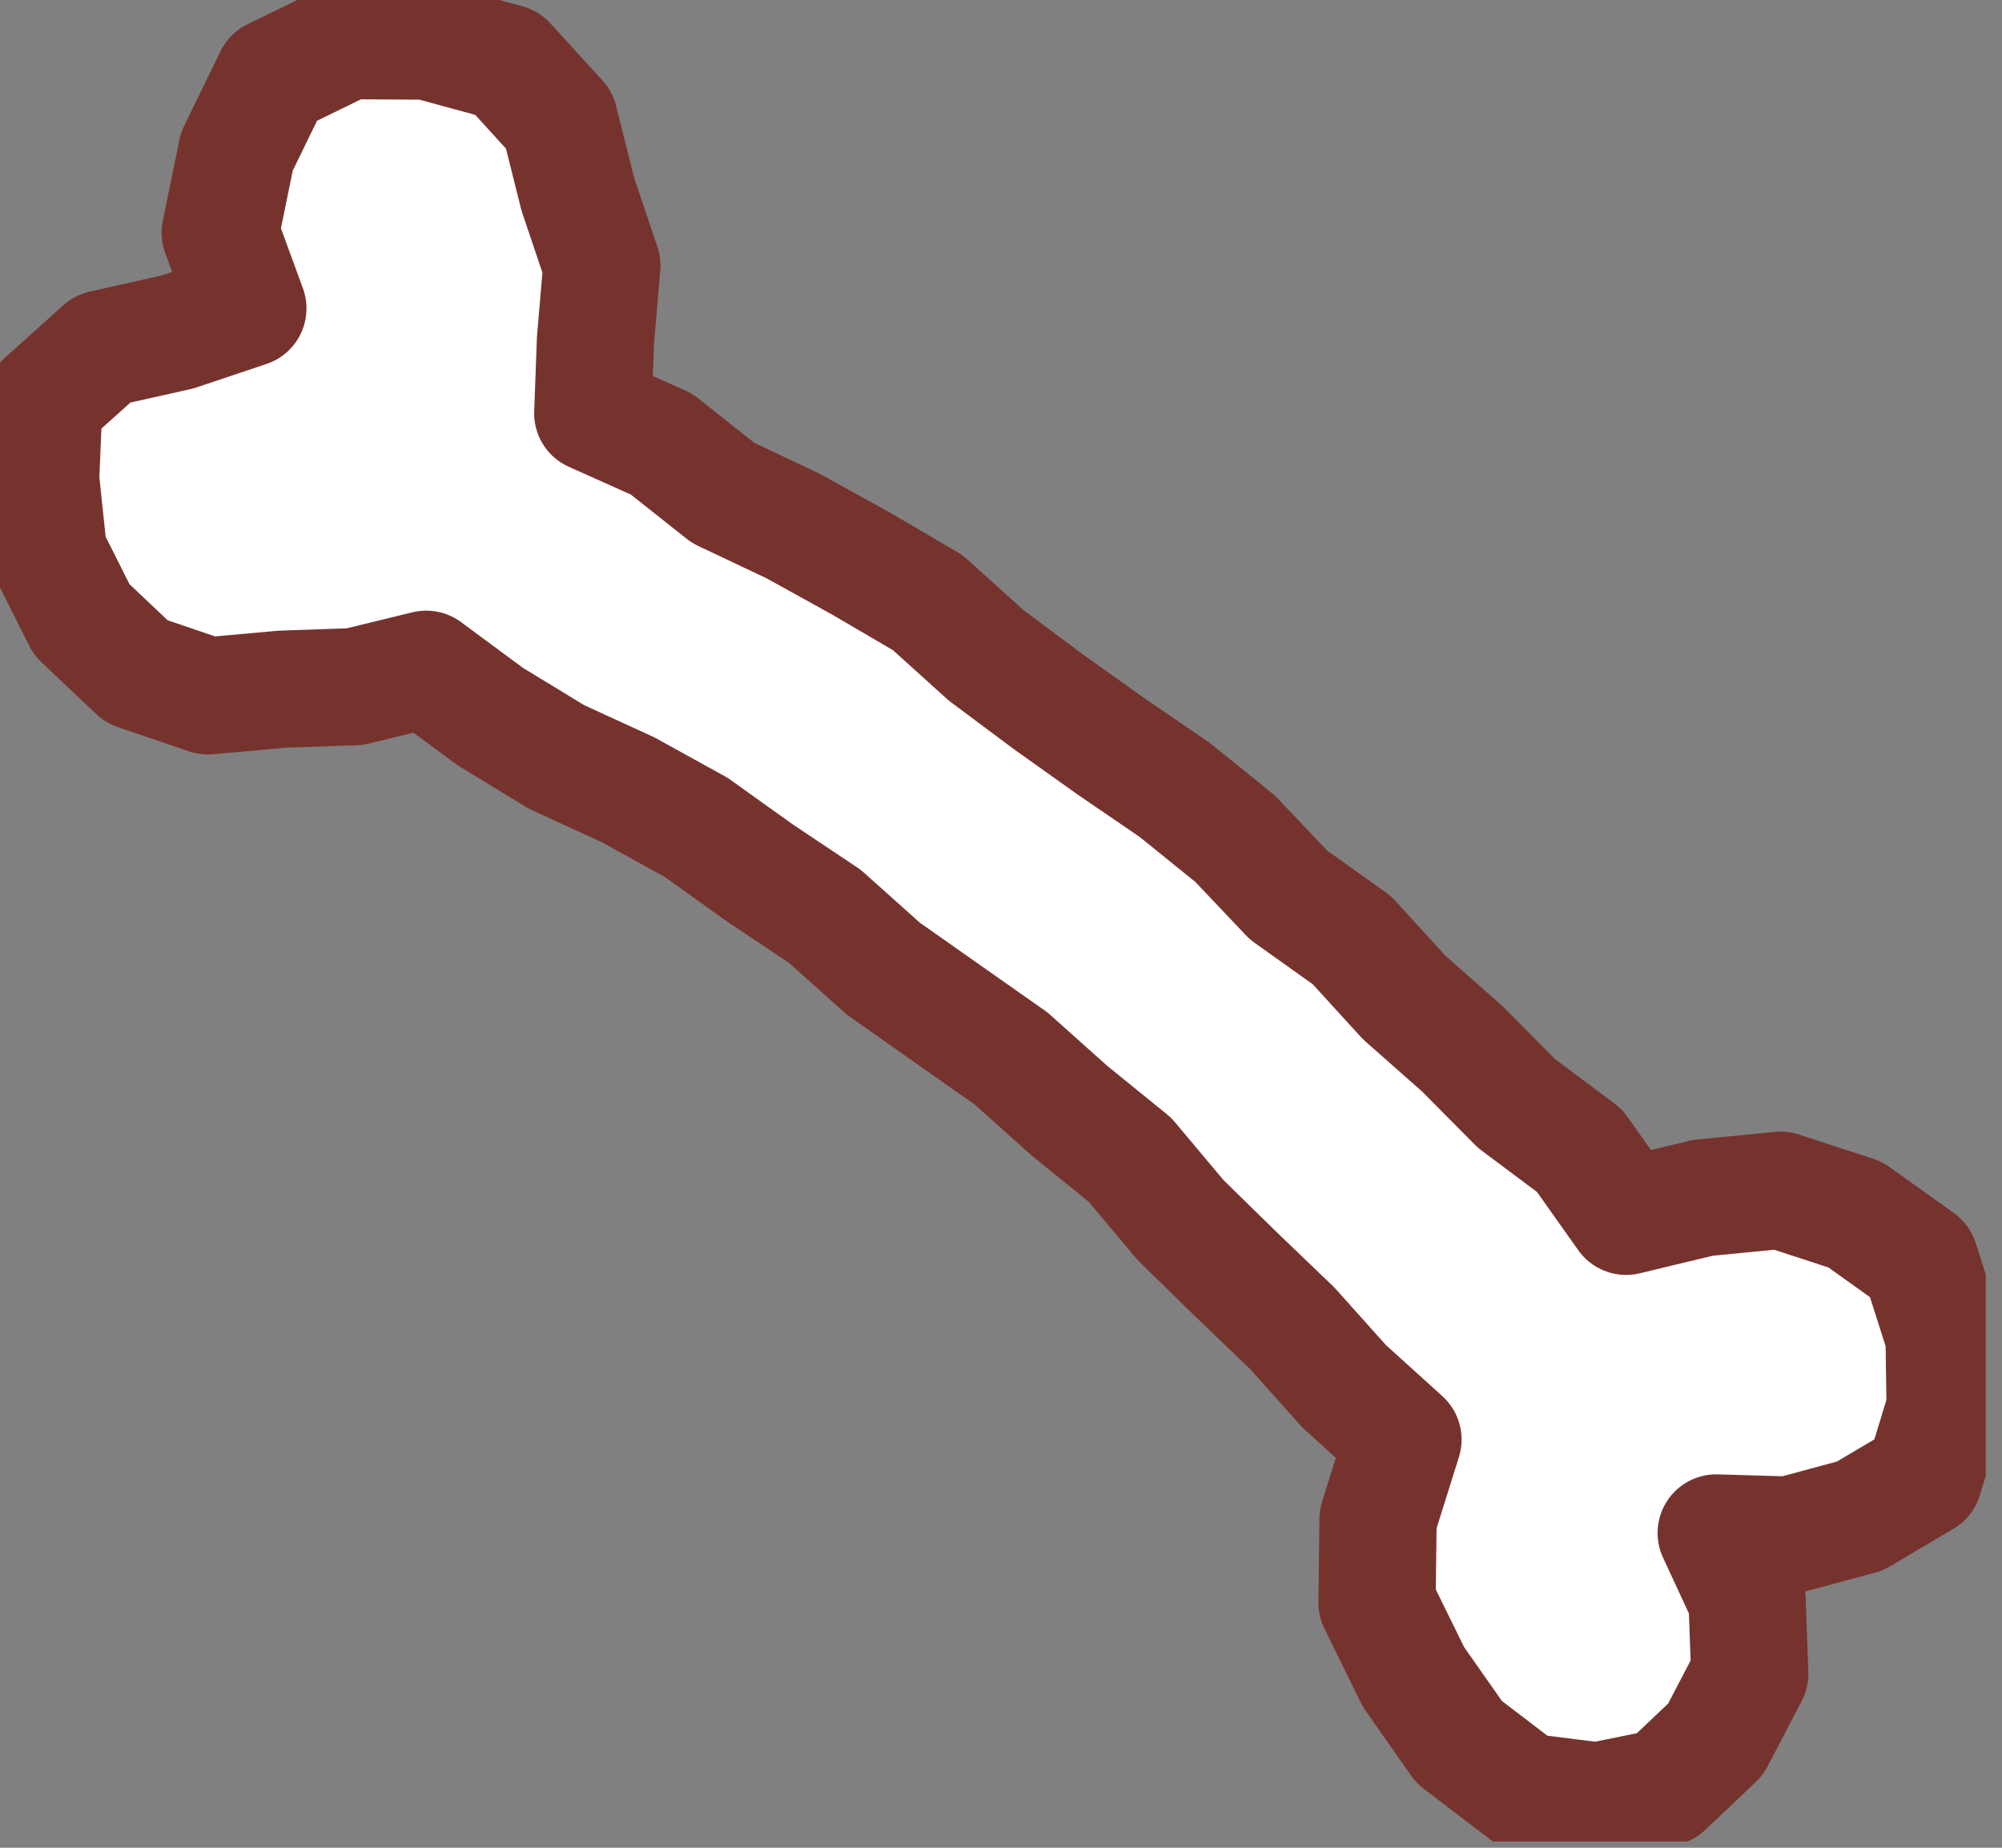 <svg xmlns="http://www.w3.org/2000/svg" width="104" height="96" fill="none" viewBox="0 0 104 96">
  <rect x="0" y="0" width="104" height="96" fill="#808080" stroke="none"/>
  <g clip-path="url(#a)">
    <path fill="#fff" d="m30.794 21.473.139-3.79.332-3.893-1.252-3.714-.961-3.838-2.711-2.974-4.129-1.127-4.149-.028-3.872 1.888-1.889 3.88-.864 4.218 1.438 3.928-3.65 1.224-3.894.872-3.05 2.738-.173 4.011.408 3.887 1.73 3.443 2.855 2.697 3.7 1.259 3.845-.346 3.776-.131 3.72-.906 3.32 2.455 3.45 2.102 3.707 1.701 3.555 1.964 3.298 2.359 3.375 2.254 3.036 2.718 3.312 2.33 3.327 2.338 3.022 2.704 3.153 2.558 2.628 3.133 2.89 2.828 2.919 2.801 2.697 3.015 3.05 2.76-1.294 4.128-.055 4.35 1.895 3.859 2.372 3.381 3.389 2.587 3.79.477 3.512-.712 2.628-2.49 1.777-3.402-.138-3.86-1.604-3.464 3.803.11 3.659-.988 3.319-1.964 1.113-3.638-.055-3.72-1.259-3.942-3.367-2.406-3.866-1.259-4.039.394-3.99.961-2.42-3.416-3.265-2.441-2.828-2.85-3.015-2.662-2.718-2.98-3.292-2.345-2.78-2.932-3.125-2.524-3.327-2.275-3.27-2.33-3.216-2.4-3.016-2.725-3.471-2.033-3.527-1.95-3.637-1.722-3.202-2.538-3.569-1.597Z"/>
    <path stroke="#76332E" stroke-linecap="round" stroke-linejoin="round" stroke-width="6.09" d="m30.794 21.473.139-3.79.332-3.893-1.252-3.714-.961-3.838-2.711-2.974-4.129-1.127-4.149-.028-3.872 1.888-1.889 3.88-.864 4.218 1.438 3.928-3.65 1.224-3.894.872-3.05 2.738-.173 4.011.408 3.887 1.73 3.443 2.855 2.697 3.7 1.259 3.845-.346 3.776-.131 3.72-.906 3.32 2.455 3.45 2.102 3.707 1.701 3.555 1.964 3.298 2.359 3.375 2.254 3.036 2.718 3.312 2.33 3.327 2.338 3.022 2.704 3.153 2.558 2.628 3.133 2.89 2.828 2.919 2.801 2.697 3.015 3.05 2.76-1.294 4.128-.055 4.35 1.895 3.859 2.372 3.381 3.389 2.587 3.79.477 3.512-.712 2.628-2.49 1.777-3.402-.138-3.86-1.604-3.464 3.803.11 3.659-.988 3.319-1.964 1.113-3.638-.055-3.72-1.259-3.942-3.367-2.406-3.866-1.259-4.039.394-3.99.961-2.42-3.416-3.265-2.441-2.828-2.85-3.015-2.662-2.718-2.98-3.292-2.345-2.78-2.932-3.125-2.524-3.327-2.275-3.27-2.33-3.216-2.4-3.016-2.725-3.471-2.033-3.527-1.95-3.637-1.722-3.202-2.538-3.569-1.597Z"/>
  </g>
  <defs>
    <clipPath id="a">
      <path fill="#fff" d="M0 0h103.157v95.675H0z"/>
    </clipPath>
  </defs>
</svg>
